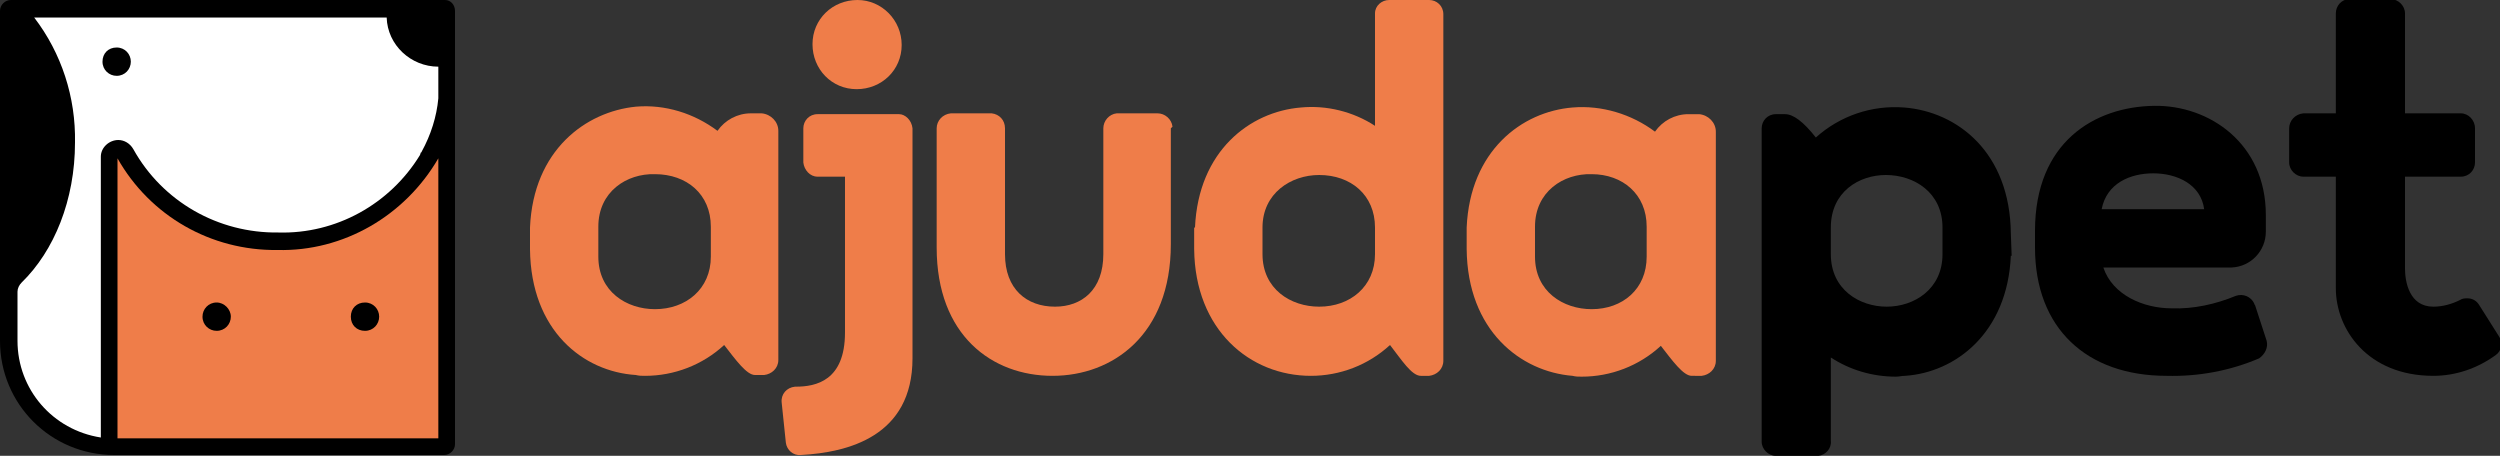 <?xml version="1.0" encoding="utf-8"?>
<!-- Generator: Adobe Illustrator 23.0.6, SVG Export Plug-In . SVG Version: 6.00 Build 0)  -->
<svg version="1.1" id="Camada_1" xmlns="http://www.w3.org/2000/svg" xmlns:xlink="http://www.w3.org/1999/xlink" x="0px" y="0px"
	 viewBox="0 0 300 54.7" style="enable-background:new 0 0 300 54.7;" xml:space="preserve">
<rect x="0" y="0" width="300" height="54.7" fill="#333333" stroke="none"/>
<style type="text/css">
	.st0{fill:#EF7D49;}
	.st1{fill:#FFFFFF;}
</style>
<title>Logo LaranjaAtivo 2</title>
<g>
	<g id="_20mm">
		<path class="st0" d="M71.8,27.2v3.6c0,4.2,3.4,6.3,6.8,6.3c3.7,0,6.7-2.4,6.7-6.3v-3.6c0-3.9-2.9-6.3-6.7-6.3
			C75.2,20.8,71.8,23,71.8,27.2z M63.6,29.9v-2.6l0,0C64,18,70.3,13.4,76.3,12.8c3.5-0.3,7,0.8,9.8,2.9c0.9-1.3,2.4-2.1,4-2.1h1.3
			c1.1,0.1,2,1,2,2.1v27.5c0,1-0.8,1.7-1.7,1.8h-1.1c-1,0-2.3-1.8-3.7-3.6c-2.6,2.4-6,3.7-9.5,3.7c-0.4,0-0.7,0-1.1-0.1
			C70,44.6,63.7,39.7,63.6,29.9z"/>
		<path class="st0" d="M108.2,5.4c0,3-2.4,5.3-5.4,5.3c-3,0-5.3-2.4-5.3-5.4c0-3,2.4-5.3,5.4-5.3C105.8,0,108.2,2.4,108.2,5.4z
			 M109.5,15.4V43c0,9.4-7.8,11.3-13.4,11.6c-0.9,0.1-1.7-0.6-1.8-1.5c0,0,0,0,0,0l-0.5-4.8c-0.1-1,0.6-1.8,1.6-1.9c0,0,0.1,0,0.1,0
			c2.4,0,5.9-0.7,5.9-6.5V21.2h-3.3c-0.9,0-1.6-0.8-1.7-1.7v-4.1c0-0.9,0.7-1.7,1.7-1.7h9.8C108.6,13.7,109.4,14.4,109.5,15.4
			C109.5,15.4,109.5,15.4,109.5,15.4L109.5,15.4z"/>
		<path class="st0" d="M140.5,15.4v13.9c0,10.9-7,15.8-14.2,15.8c-7.2,0-13.9-4.8-13.9-15.4V15.4c0-0.9,0.7-1.7,1.7-1.8h4.9
			c0.9,0.1,1.6,0.8,1.6,1.8v15.1c0,4.2,2.6,6.3,6,6.3c3.2,0,5.8-2,5.8-6.3V15.4c0-0.9,0.7-1.7,1.6-1.8c0,0,0,0,0,0h4.9
			c0.9,0,1.7,0.7,1.8,1.6C140.5,15.4,140.5,15.4,140.5,15.4z"/>
		<path class="st0" d="M151.5,27.3v3.2c0,4.2,3.4,6.3,6.8,6.3c3.7,0,6.7-2.4,6.7-6.3v-3.2c0-3.9-2.9-6.3-6.7-6.3
			C154.9,21,151.5,23.2,151.5,27.3z M143.3,29.9v-2.6h0.1c0.4-9.2,6.6-13.9,12.7-14.4c3.1-0.3,6.3,0.5,8.9,2.2V1.6
			c0-0.9,0.8-1.6,1.7-1.6h4.8c0.9,0,1.7,0.7,1.7,1.7c0,0,0,0,0,0v41.6c0,1-0.8,1.7-1.7,1.8h-1c-1.1,0-2.3-1.9-3.7-3.7
			c-2.6,2.4-6,3.7-9.5,3.7C150,45.1,143.4,39.6,143.3,29.9L143.3,29.9z"/>
		<path class="st0" d="M184.2,27.2v3.6c0,4.2,3.4,6.3,6.8,6.3c3.7,0,6.6-2.4,6.6-6.3v-3.6c0-3.9-2.9-6.3-6.6-6.3
			C187.6,20.8,184.2,23,184.2,27.2z M176,29.9v-2.6l0,0c0.4-9.2,6.6-13.9,12.7-14.4c3.5-0.3,7.1,0.8,9.9,2.9c0.9-1.3,2.4-2.1,4-2.1
			h1.3c1.1,0.1,2,1,2,2.1v27.5c0,1-0.8,1.7-1.7,1.8H203c-1,0-2.3-1.8-3.7-3.6c-2.6,2.4-6,3.7-9.5,3.7c-0.4,0-0.7,0-1.1-0.1
			C182.5,44.6,176.1,39.7,176,29.9z"/>
		<path d="M233.1,30.5v-3.2c0-4.2-3.4-6.3-6.8-6.3c-3.2,0-6.6,2-6.6,6.3v3.2c0,4.3,3.5,6.3,6.7,6.3
			C229.7,36.8,233.1,34.7,233.1,30.5z M241.3,28L241.3,28l0.1,2.7h-0.1c-0.4,9.2-6.6,14-12.7,14.4c-0.4,0-0.7,0.1-1.1,0.1
			c-2.8,0-5.5-0.8-7.8-2.3v10c0.1,0.9-0.6,1.7-1.5,1.8c-0.1,0-0.1,0-0.2,0h-4.9c-0.9,0-1.7-0.8-1.7-1.7c0,0,0,0,0,0V15.4
			c0-0.9,0.7-1.7,1.7-1.7h1.1c1,0,2.2,0.9,3.7,2.8c2.9-2.6,6.7-3.9,10.6-3.6C234.9,13.4,241.2,18.3,241.3,28z"/>
		<path d="M252.2,25.1h12.3c-0.4-3-3.3-4.3-6.1-4.3C255.6,20.8,252.8,22,252.2,25.1z M271.1,43c-3.5,1.5-7.3,2.2-11.1,2.1
			c-9.6,0-15.8-5.7-15.8-15.4v-2c0-10.7,7.2-14.9,14.3-15c6.6-0.1,13.4,4.5,13.4,13.1v2c0,2.3-1.8,4.2-4.1,4.3h-15.4
			c1.1,3.3,4.8,4.9,8.2,4.9c2.6,0.1,5.3-0.5,7.7-1.5c0.9-0.3,1.8,0.1,2.2,0.9c0,0.1,0,0.1,0.1,0.2l1.4,4.3
			C272.2,41.7,271.8,42.5,271.1,43L271.1,43z"/>
		<path d="M280.3,34.6V21.2h-3.9c-0.9,0-1.7-0.8-1.7-1.7c0,0,0,0,0,0v-4.1c0-0.9,0.7-1.7,1.7-1.8h3.9v-12c0-0.9,0.7-1.7,1.6-1.7
			c0,0,0,0,0.1,0h4.9c0.9,0,1.7,0.8,1.7,1.7v12h6.7c0.9,0,1.7,0.8,1.7,1.8v4.1c0,0.9-0.7,1.7-1.7,1.7c0,0,0,0,0,0h-6.7v11
			c0,1.6,0.5,4.6,3.4,4.6c1.1,0,2.2-0.3,3.2-0.8c0.3-0.2,0.6-0.2,0.9-0.2c0.6,0,1.1,0.3,1.4,0.8l2.4,3.8c0.5,0.7,0.3,1.7-0.4,2.2
			c-2.2,1.6-4.8,2.5-7.5,2.5C284.1,45.1,280.3,39.5,280.3,34.6z"/>
		<path d="M53.4,0H1.3C0.6,0,0,0.6,0,1.3c0,0,0,0,0,0v39.6c0,7.6,6.1,13.7,13.7,13.7h39.6c0.7,0,1.3-0.6,1.3-1.3V1.3
			C54.6,0.6,54.1,0,53.4,0z"/>
		<path class="st0" d="M52.6,19v33.6H14.1V19l0,0C18,25.9,25.3,30.1,33.3,30C41.2,30.2,48.6,25.9,52.6,19L52.6,19z"/>
		<path class="st1" d="M2.1,40.9V35c0-0.4,0.2-0.8,0.5-1.1C6.5,30.1,9,24,9,17.1c0.1-5.4-1.6-10.7-4.9-15h42.3
			C46.5,5.4,49.3,8,52.6,8v3.8c-0.2,2.2-0.9,4.4-2,6.4c0,0,0,0.1-0.1,0.1l-0.1,0.3l0,0c-3.6,5.9-10.1,9.5-17,9.3
			c-7.2,0.1-13.9-3.7-17.4-10c-0.4-0.7-1.1-1.1-1.8-1.1l0,0c-1.1,0-2.1,0.9-2.1,2c0,0.1,0,0.1,0,0.2v33.5
			C6.3,51.6,2.1,46.7,2.1,40.9z"/>
		<path d="M15.7,7.4c0,0.9-0.7,1.7-1.7,1.7c-0.9,0-1.7-0.7-1.7-1.7s0.7-1.7,1.7-1.7c0,0,0,0,0,0C15,5.7,15.7,6.5,15.7,7.4z"/>
		<path d="M27.7,38c0,0.9-0.7,1.7-1.7,1.7c-0.9,0-1.7-0.7-1.7-1.7c0-0.9,0.7-1.7,1.7-1.7c0,0,0,0,0,0C26.9,36.3,27.7,37.1,27.7,38z"
			/>
		<path d="M45.5,38c0,0.9-0.7,1.7-1.7,1.7s-1.7-0.7-1.7-1.7s0.7-1.7,1.7-1.7S45.5,37.1,45.5,38z"/>
	</g>
</g>
</svg>
